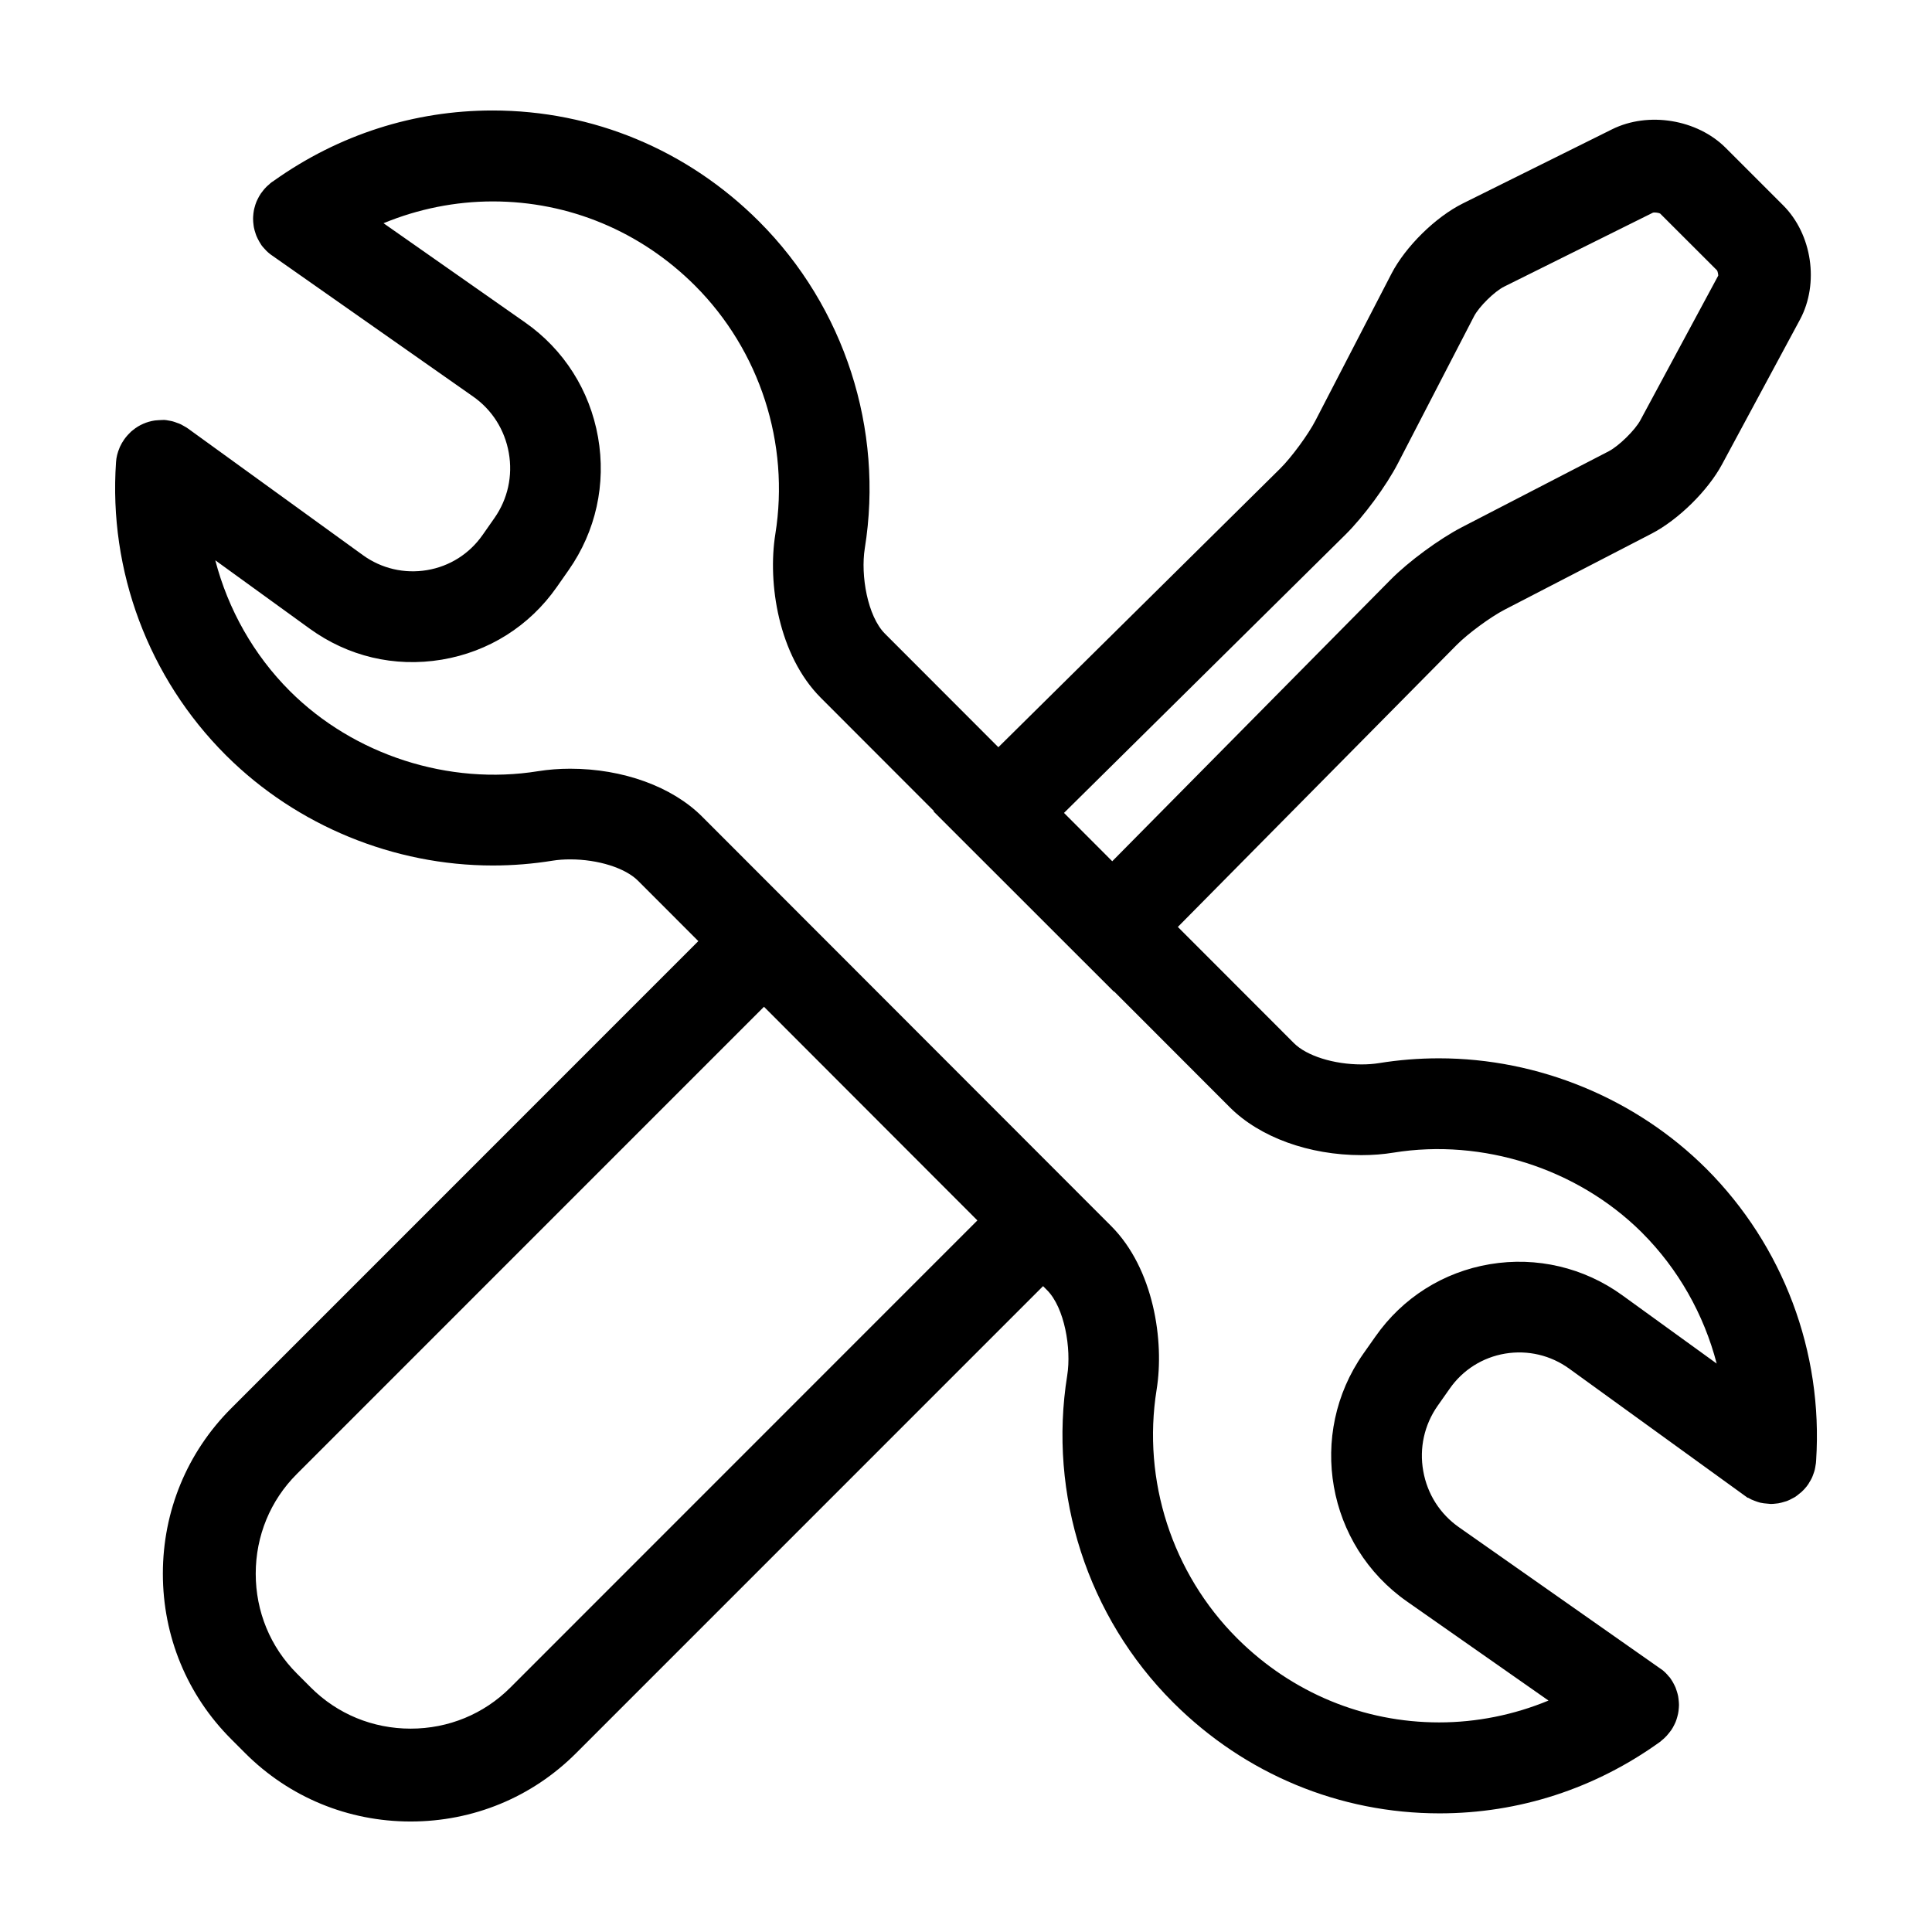 <?xml version="1.0" encoding="UTF-8"?>
<!-- Uploaded to: ICON Repo, www.iconrepo.com, Generator: ICON Repo Mixer Tools -->
<svg fill="#000000" width="800px" height="800px" version="1.1" viewBox="144 144 512 512" xmlns="http://www.w3.org/2000/svg">
 <path d="m596.18 453.71c-18.625-18.586-44.438-29.246-70.836-29.246-5.305 0-10.645 0.422-15.887 1.273-1.43 0.227-2.992 0.344-4.641 0.344-7.332 0-14.535-2.262-17.895-5.621l-30.781-30.812 73.898-74.734c2.918-2.961 8.977-7.418 12.699-9.344l38.93-20.137c7.098-3.672 14.973-11.426 18.711-18.41l20.645-38.34c5.129-9.578 3.211-22.598-4.473-30.277l-15.211-15.211c-7.57-7.578-20.516-9.691-30.109-4.934l-39.566 19.656c-7.238 3.602-15.18 11.422-18.902 18.602l-20.152 38.938c-1.91 3.699-6.367 9.766-9.336 12.707l-74.695 73.859-30.066-30.098c-4.606-4.625-6.473-15.422-5.336-22.59 5.094-31.594-5.371-63.98-27.996-86.625-18.973-18.98-44.059-29.43-70.645-29.43-20.781 0-40.797 6.418-57.969 18.629l-0.605 0.406c-0.23 0.168-0.434 0.348-0.59 0.516-0.273 0.215-0.527 0.453-0.785 0.699-0.379 0.379-0.719 0.777-0.898 1.023l-0.578 0.762c-0.328 0.5-0.621 1.004-0.883 1.566l-0.273 0.59c-0.203 0.5-0.359 0.992-0.535 1.668l-0.125 0.527c-0.105 0.543-0.168 1.098-0.207 1.715l-0.02 0.578c0 0.594 0.055 1.184 0.137 1.77l0.082 0.539c0.105 0.543 0.262 1.094 0.465 1.676l0.191 0.543c0.203 0.488 0.438 0.961 0.734 1.484 0.109 0.195 0.223 0.398 0.262 0.438l0.348 0.562c0.223 0.316 0.465 0.598 0.766 0.906l0.508 0.555c0.328 0.328 0.66 0.625 1.117 0.977l53.699 37.676c5.023 3.516 8.383 8.816 9.461 14.922s-0.277 12.234-3.797 17.266l-3.16 4.516c-3.508 5.004-8.742 8.305-14.738 9.305-6 0.996-12.055-0.418-16.973-3.977l-46.395-33.582c-0.289-0.207-0.578-0.379-1.012-0.613-0.262-0.156-0.523-0.316-0.77-0.434-0.336-0.168-0.695-0.309-1.062-0.422-0.422-0.168-0.863-0.316-1.152-0.395-0.301-0.082-0.605-0.137-1.148-0.23-0.348-0.074-0.699-0.125-1.062-0.152l-0.582 0.012c-0.262 0-0.523 0.02-1.039 0.055l-0.906 0.074c-2.156 0.312-4.195 1.219-5.785 2.527l-0.461 0.367c-0.227 0.203-0.434 0.418-0.797 0.805-0.211 0.23-0.434 0.465-0.734 0.855l-0.316 0.422c-0.02 0.031-0.047 0.066-0.07 0.098l0.004 0.004-0.031 0.047c-0.379 0.535-0.719 1.113-1.066 1.859l-0.098 0.238c-0.539 1.266-0.867 2.551-0.941 3.824-1.988 28.863 8.605 57.152 29.059 77.613l0.328 0.324c18.574 18.398 44.23 28.953 70.473 28.953 5.32 0 10.676-0.438 15.914-1.289 1.41-0.223 2.953-0.332 4.586-0.332 7.375 0 14.59 2.273 17.965 5.652l15.992 16.008-123.8 123.82c-11.668 11.664-18.105 27.234-18.102 43.828 0 16.602 6.434 32.172 18.102 43.832l3.727 3.734c11.664 11.656 27.23 18.098 43.832 18.098 16.602 0 32.168-6.434 43.832-18.098l123.77-123.78 1.074 1.078c4.609 4.641 6.469 15.434 5.324 22.602-5.078 31.609 5.394 63.988 28.023 86.602l0.258 0.258c18.938 18.816 43.934 29.18 70.402 29.18 21.051 0 41.262-6.57 58.496-19.004l0.379-0.344c0.258-0.188 0.488-0.395 0.742-0.637 0.383-0.363 0.73-0.73 1.152-1.273l0.621-0.801c0.312-0.441 0.555-0.91 0.852-1.5l0.301-0.645c0.191-0.465 0.332-0.941 0.453-1.379 0.09-0.316 0.176-0.625 0.203-0.812 0.105-0.473 0.152-0.945 0.203-1.57l0.039-0.781c0-0.48-0.051-0.945-0.117-1.566l-0.105-0.734c-0.086-0.438-0.207-0.863-0.344-1.289-0.09-0.289-0.176-0.57-0.324-0.957-0.133-0.332-0.312-0.66-0.523-1.078-0.207-0.383-0.398-0.746-0.438-0.766l-0.395-0.613c-0.176-0.258-0.367-0.484-0.441-0.523-0.266-0.332-0.535-0.648-0.891-0.992-0.316-0.312-0.664-0.605-0.828-0.727l-53.887-37.82c-5.043-3.527-8.41-8.828-9.48-14.918-1.078-6.082 0.277-12.211 3.797-17.246l3.211-4.566c3.481-4.984 8.707-8.289 14.699-9.297 6-0.996 12.066 0.434 16.977 3.988l47.262 34.203h0.141c0.301 0.176 0.59 0.332 0.855 0.465l0.812 0.332c0.492 0.191 1.004 0.367 1.512 0.508 0.227 0.051 0.441 0.09 0.988 0.176l1.879 0.176c0.492 0 0.957-0.059 1.367-0.105l0.613-0.07c0.578-0.105 1.148-0.258 1.648-0.422l0.586-0.172c0.516-0.195 0.977-0.422 1.457-0.691l0.66-0.348c0.473-0.309 0.91-0.641 1.152-0.867l0.645-0.52c0.492-0.453 0.941-0.941 1.344-1.449l0.492-0.684c0.086-0.125 0.152-0.258 0.223-0.395 0.25-0.387 0.488-0.789 0.66-1.164 0.145-0.312 0.273-0.637 0.457-1.168 0.117-0.324 0.227-0.641 0.324-1.027 0.105-0.453 0.176-0.91 0.215-1.203 0.07-0.309 0.109-0.621 0.145-1.246 1.867-28.742-8.723-56.91-29.105-77.32zm-95.59-168.06c4.82-4.781 10.801-12.906 13.895-18.898l20.141-38.918c1.32-2.555 5.441-6.613 8.004-7.883l39.414-19.59c0.488-0.141 1.605 0.047 1.91 0.23l15.078 15.062c0.215 0.328 0.332 1.211 0.316 1.391l-20.637 38.324c-1.395 2.613-5.699 6.82-8.344 8.203l-38.945 20.141c-6.027 3.125-14.148 9.105-18.883 13.898l-73.785 74.629-12.785-12.809zm-221.34 305.57c-7.019 7.023-16.398 10.887-26.43 10.887-10.02 0-19.41-3.871-26.43-10.887l-3.727-3.734c-7.023-7.023-10.891-16.414-10.891-26.43 0-10.027 3.863-19.41 10.891-26.43l123.8-123.82 56.555 56.617zm294.65-103.98c-10.137-7.332-22.676-10.281-35.039-8.219-12.379 2.074-23.176 8.906-30.375 19.199l-3.211 4.559c-14.902 21.285-9.703 50.73 11.582 65.625l37.512 26.262c-9.18 3.805-19.074 5.789-28.98 5.789-20.027 0-38.938-7.84-53.277-22.035l-0.301-0.297c-17.184-17.195-25.145-41.785-21.301-65.812 2.098-12.965-0.762-32.062-12.004-43.363l-108.45-108.55c-7.934-7.945-21-12.68-34.945-12.68-2.926 0-5.758 0.223-8.434 0.645-23.734 3.856-48.898-4.277-65.875-21.242l-0.02-0.02c-9.512-9.512-16.328-21.555-19.73-34.617l25.02 18.117c10.105 7.309 22.379 10.316 35.023 8.211 12.414-2.086 23.227-8.906 30.449-19.227l3.168-4.527c7.199-10.289 9.957-22.789 7.773-35.199-2.195-12.426-9.062-23.23-19.348-30.426l-37.5-26.277c9.176-3.797 19.062-5.777 28.965-5.777 20.168 0 39.195 7.93 53.59 22.324 17.191 17.215 25.141 41.828 21.277 65.848-2.074 12.969 0.801 32.066 12.027 43.348l30 30.031-0.102 0.102 47.797 47.77 0.059-0.059 30.688 30.727c7.93 7.918 20.957 12.652 34.859 12.652 2.969 0 5.828-0.223 8.504-0.664 23.617-3.809 48.633 4.203 65.617 20.98l0.297 0.301c9.516 9.531 16.332 21.566 19.723 34.621z"/>
</svg>